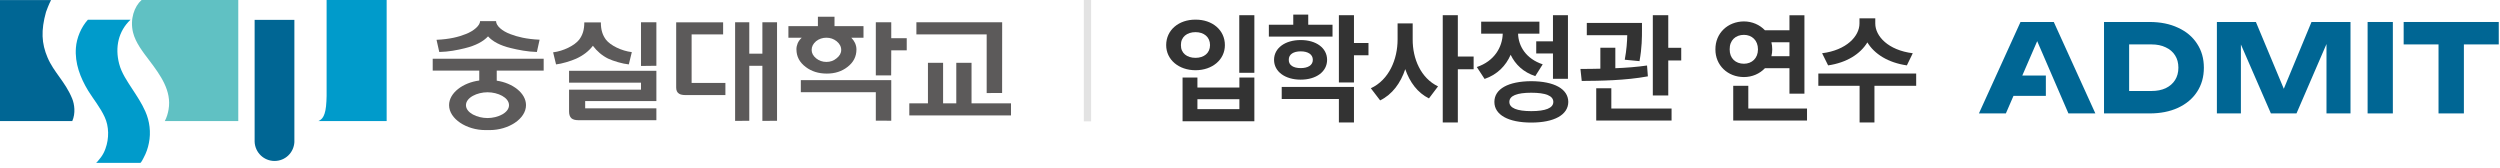 <svg width="343" height="23" viewBox="0 0 343 23" fill="none" xmlns="http://www.w3.org/2000/svg">
<g clip-path="url(#clip0_1_19)">
<path d="M59.362 9.689H65.755V11.048C63.524 11.334 61.613 12.739 61.613 14.424C61.613 16.316 64.023 17.847 66.587 17.847H67.193C69.757 17.847 72.168 16.316 72.168 14.424C72.168 12.766 70.33 11.388 68.152 11.068V9.689H74.592V8.058H59.368V9.689H59.362ZM69.837 14.431C69.837 15.483 68.299 16.196 66.887 16.196C65.475 16.196 63.93 15.483 63.93 14.431C63.93 13.379 65.469 12.659 66.887 12.659C68.305 12.659 69.837 13.372 69.837 14.431Z" fill="#5C5A5A"/>
<path d="M87.944 9.05L90.055 9.023V3.057H87.944V9.05Z" fill="#5C5A5A"/>
<path d="M78.075 11.341H87.944V12.307H78.075V15.29C78.075 15.716 78.181 16.023 78.394 16.222C78.608 16.402 78.914 16.489 79.34 16.489H90.055V14.864H80.286V13.865H90.055V9.716H78.075V11.341Z" fill="#5C5A5A"/>
<path d="M122.28 3.057H120.162V10.342H122.267L122.28 6.906H124.404V5.241H122.28V3.057Z" fill="#5C5A5A"/>
<path d="M109.873 12.653H120.162V16.555L122.28 16.562V10.995H109.873V12.653Z" fill="#5C5A5A"/>
<path d="M109.274 6.786C109.274 7.765 109.707 8.564 110.553 9.197C111.358 9.803 112.317 10.096 113.436 10.096C114.555 10.096 115.487 9.796 116.26 9.197C117.092 8.564 117.505 7.765 117.505 6.786C117.505 6.48 117.438 6.2 117.319 5.92C117.192 5.654 117.026 5.407 116.806 5.181H118.471V3.589H114.495V2.297H112.217V3.589H108.169V5.181H109.993C109.754 5.407 109.567 5.654 109.447 5.92C109.334 6.2 109.267 6.486 109.267 6.786H109.274ZM111.964 5.654C112.371 5.334 112.85 5.174 113.383 5.174C113.916 5.174 114.375 5.334 114.781 5.654C115.201 5.993 115.414 6.393 115.414 6.853C115.414 7.292 115.201 7.665 114.781 7.998C114.375 8.338 113.909 8.497 113.383 8.497C112.857 8.497 112.371 8.331 111.964 7.998C111.565 7.665 111.358 7.285 111.358 6.853C111.358 6.393 111.565 5.993 111.964 5.654Z" fill="#5C5A5A"/>
<path d="M104.599 7.365H102.801V3.057H100.857V16.588L102.801 16.569V9.03H104.599V16.588L106.61 16.569V3.057H104.599V7.365Z" fill="#5C5A5A"/>
<path d="M94.89 4.715H99.212V3.063H92.772V12.02C92.772 12.413 92.905 12.693 93.165 12.853C93.358 12.986 93.684 13.046 94.111 13.046H99.525V11.381H94.89V4.715Z" fill="#5C5A5A"/>
<path d="M135.372 12.766L137.49 12.759L137.497 3.057H125.729V4.715H135.372V12.766Z" fill="#5C5A5A"/>
<path d="M133.294 14.178V8.617H131.203V14.178H129.392V8.617H127.314V14.178H124.757V15.836H138.709V14.178H133.294Z" fill="#5C5A5A"/>
<path d="M63.79 6.613C65.262 6.26 66.314 5.687 66.96 4.988C67.573 5.68 68.618 6.253 70.097 6.599C71.162 6.859 72.354 7.092 73.66 7.132L74.032 5.447C72.208 5.367 70.976 5.048 70.037 4.688C68.865 4.255 68.059 3.529 68.059 2.897H65.868C65.875 3.463 65.042 4.249 63.864 4.688C62.931 5.061 61.699 5.381 59.895 5.461V5.474L60.267 7.132C61.539 7.106 62.718 6.879 63.797 6.613H63.79Z" fill="#5C5A5A"/>
<path d="M81.345 6.28C81.904 7.026 82.59 7.618 83.429 8.038C84.141 8.378 85.433 8.757 86.272 8.837L86.685 7.152C85.287 6.986 83.749 6.24 83.129 5.434C82.663 4.801 82.437 4.089 82.437 3.077H80.166C80.166 4.102 79.933 4.821 79.453 5.454C78.834 6.24 77.302 7.012 75.891 7.179V7.192L76.29 8.837C77.049 8.757 78.321 8.378 79.047 8.051C80.026 7.605 80.785 7.012 81.345 6.28Z" fill="#5C5A5A"/>
<path d="M19.246 22.342H13.172C13.245 22.342 13.465 22.049 13.519 21.989C13.638 21.856 13.745 21.716 13.851 21.576C14.118 21.217 14.318 20.824 14.464 20.411C14.99 18.993 14.957 17.328 14.364 16.062C13.752 14.73 12.793 13.572 12.113 12.473C11.021 10.682 10.249 8.684 10.415 6.553C10.515 5.201 11.134 3.723 12.053 2.71H17.901C16.242 4.282 15.756 6.486 16.349 8.757C16.669 10.016 17.488 11.188 18.107 12.147C18.766 13.152 19.452 14.178 19.938 15.283C20.538 16.628 20.724 18.16 20.431 19.612C20.298 20.311 20.058 20.997 19.718 21.623C19.665 21.723 19.366 22.349 19.239 22.349L19.246 22.342Z" fill="#009BCB"/>
<path d="M22.615 16.608H32.691V0H19.425C18.427 0.879 17.807 2.644 18.253 4.455C18.6 5.874 19.619 7.146 20.538 8.364C21.989 10.289 23.574 12.453 23.128 15.024C23.041 15.55 22.868 16.142 22.609 16.615L22.615 16.608Z" fill="#60C1C3"/>
<path d="M0 0V16.608H9.916C10.389 15.543 10.216 14.298 9.903 13.532C8.944 11.194 7.385 9.929 6.52 7.885C5.7 5.954 5.607 4.182 6.313 1.645C6.353 1.498 6.746 0.493 7.006 0.007H0V0Z" fill="#006694"/>
<path d="M53.049 0H44.811V13.172C44.811 13.239 44.798 13.559 44.785 13.885C44.691 15.949 44.205 16.362 43.692 16.608H53.049V0Z" fill="#009BCB"/>
<path d="M34.935 2.717V19.445C34.989 20.91 36.187 22.083 37.666 22.083C39.144 22.083 40.303 20.944 40.389 19.505V19.186C40.389 19.186 40.389 8.884 40.389 2.724H34.935V2.717Z" fill="#006694"/>
</g>
<line x1="149.198" y1="2.18557e-08" x2="149.198" y2="16.648" stroke="#E3E3E3"/>
<path d="M257.288 3.229C257.288 4.96 259.051 6.885 262.431 7.305L261.622 8.971C259.051 8.599 257.166 7.41 256.204 5.817C255.233 7.41 253.365 8.599 250.818 8.971L249.993 7.305C253.341 6.885 255.12 4.96 255.12 3.229V2.518H257.288V3.229ZM262.9 10.087V11.769H257.174V16.799H255.136V11.769H249.475V10.087H262.9Z" fill="#333333"/>
<path d="M247.567 2.097V12.853H245.513V9.359H242.148C241.437 10.111 240.41 10.572 239.269 10.572C237.037 10.572 235.339 8.955 235.355 6.771C235.339 4.556 237.037 2.954 239.269 2.938C240.41 2.946 241.429 3.399 242.148 4.151H245.513V2.097H247.567ZM247.923 14.891V16.541H237.798V11.769H239.868V14.891H247.923ZM239.269 4.782C238.121 4.782 237.296 5.526 237.312 6.771C237.296 8.001 238.121 8.745 239.269 8.745C240.353 8.745 241.194 8.001 241.194 6.771C241.194 5.526 240.353 4.782 239.269 4.782ZM243.038 5.801C243.111 6.108 243.151 6.432 243.151 6.771C243.151 7.095 243.111 7.41 243.038 7.709H245.513V5.801H243.038Z" fill="#333333"/>
<path d="M225.279 3.148V4.07C225.279 5.089 225.279 6.561 224.939 8.389L222.917 8.195C223.176 6.779 223.241 5.712 223.257 4.83H217.709V3.148H225.279ZM221.624 6.545V9.359C223.087 9.303 224.592 9.189 225.974 8.987L226.088 10.475C223.031 11.041 219.569 11.09 217.014 11.106L216.836 9.456C217.661 9.456 218.591 9.456 219.569 9.424V6.545H221.624ZM228.886 2.081V6.561H230.665V8.292H228.886V13.095H226.767V2.081H228.886ZM229.339 14.891V16.541H219.003V12.109H221.074V14.891H229.339Z" fill="#333333"/>
<path d="M215.122 2.081V10.815H213.067V7.337H210.771V5.671H213.067V2.081H215.122ZM210.091 11.138C213.229 11.155 215.154 12.19 215.17 13.985C215.154 15.764 213.229 16.816 210.091 16.816C206.954 16.816 205.029 15.764 205.029 13.985C205.029 12.19 206.954 11.155 210.091 11.138ZM210.091 12.723C208.134 12.723 207.083 13.128 207.083 13.985C207.083 14.826 208.134 15.247 210.091 15.247C212.048 15.247 213.116 14.826 213.116 13.985C213.116 13.128 212.048 12.723 210.091 12.723ZM211.207 2.97V4.62H208.28C208.328 6.335 209.364 8.065 211.66 8.825L210.641 10.443C209.016 9.917 207.9 8.85 207.261 7.515C206.606 9.02 205.433 10.233 203.686 10.831L202.619 9.197C205.037 8.389 206.121 6.464 206.177 4.62H203.217V2.97H211.207Z" fill="#333333"/>
<path d="M193.82 5.413C193.804 8.049 194.936 10.718 197.298 11.85L196.052 13.5C194.475 12.723 193.416 11.268 192.801 9.489C192.162 11.397 191.022 12.958 189.356 13.775L188.078 12.109C190.569 10.96 191.75 8.146 191.75 5.413V3.213H193.82V5.413ZM200.015 2.081V7.758H202.182V9.505H200.015V16.799H197.945V2.081H200.015Z" fill="#333333"/>
<path d="M182.822 3.391V5.025H174.088V3.391H177.436V2H179.49V3.391H182.822ZM178.455 5.494C180.59 5.494 182.078 6.593 182.078 8.211C182.078 9.828 180.59 10.928 178.455 10.928C176.32 10.928 174.799 9.828 174.799 8.211C174.799 6.593 176.32 5.494 178.455 5.494ZM178.455 7.046C177.468 7.046 176.805 7.451 176.821 8.211C176.805 8.955 177.468 9.343 178.455 9.343C179.441 9.343 180.121 8.955 180.121 8.211C180.121 7.451 179.441 7.046 178.455 7.046ZM185.765 2.081V5.898H187.755V7.58H185.765V11.316H183.695V2.081H185.765ZM185.765 11.931V16.799H183.695V13.581H175.851V11.931H185.765Z" fill="#333333"/>
<path d="M172.098 2.081V9.99H170.028V2.081H172.098ZM164.286 10.637V12.012H170.044V10.637H172.098V16.638H162.248V10.637H164.286ZM164.286 14.972H170.044V13.613H164.286V14.972ZM164.027 2.695C166.324 2.679 168.055 4.119 168.055 6.189C168.055 8.195 166.324 9.634 164.027 9.634C161.731 9.634 160 8.195 160 6.189C160 4.119 161.731 2.679 164.027 2.695ZM164.027 4.41C162.847 4.41 162.006 5.073 162.022 6.189C162.006 7.289 162.847 7.936 164.027 7.936C165.176 7.936 166.017 7.289 166.017 6.189C166.017 5.073 165.176 4.41 164.027 4.41Z" fill="#333333"/>
<path d="M275.105 13.153V10.359H280.692V13.153H275.105ZM281.779 3.016L287.483 15.561H283.787L279.003 4.488H280.006L275.206 15.561H271.509L277.213 3.016H281.779Z" fill="#006694"/>
<path d="M334.566 4.538H338.045V15.561H334.566V4.538ZM329.782 3.016H342.829V6.094H329.782V3.016Z" fill="#006694"/>
<path d="M324.836 3.016H328.299V15.561H324.836V3.016Z" fill="#006694"/>
<path d="M322.489 3.016V15.561H319.194V4.254L319.93 4.338L315.079 15.561H311.567L306.699 4.371L307.452 4.287V15.561H304.157V3.016H309.509L314.009 13.788H312.671L317.137 3.016H322.489Z" fill="#006694"/>
<path d="M294.927 3.016C296.41 3.016 297.709 3.278 298.824 3.802C299.951 4.315 300.821 5.046 301.434 5.993C302.058 6.93 302.371 8.029 302.371 9.289C302.371 10.549 302.058 11.653 301.434 12.601C300.821 13.537 299.951 14.268 298.824 14.792C297.709 15.305 296.41 15.561 294.927 15.561H288.671V3.016H294.927ZM292.117 14.106L290.461 12.483H295.195C295.942 12.483 296.589 12.355 297.135 12.099C297.693 11.831 298.122 11.458 298.423 10.978C298.724 10.499 298.875 9.935 298.875 9.289C298.875 8.631 298.724 8.068 298.423 7.599C298.122 7.12 297.693 6.752 297.135 6.495C296.589 6.228 295.942 6.094 295.195 6.094H290.461L292.117 4.471V14.106Z" fill="#006694"/>
<defs>
<clipPath id="clip0_1_19">
<rect width="138.709" height="22.342" fill="white"/>
</clipPath>
</defs>
</svg>
